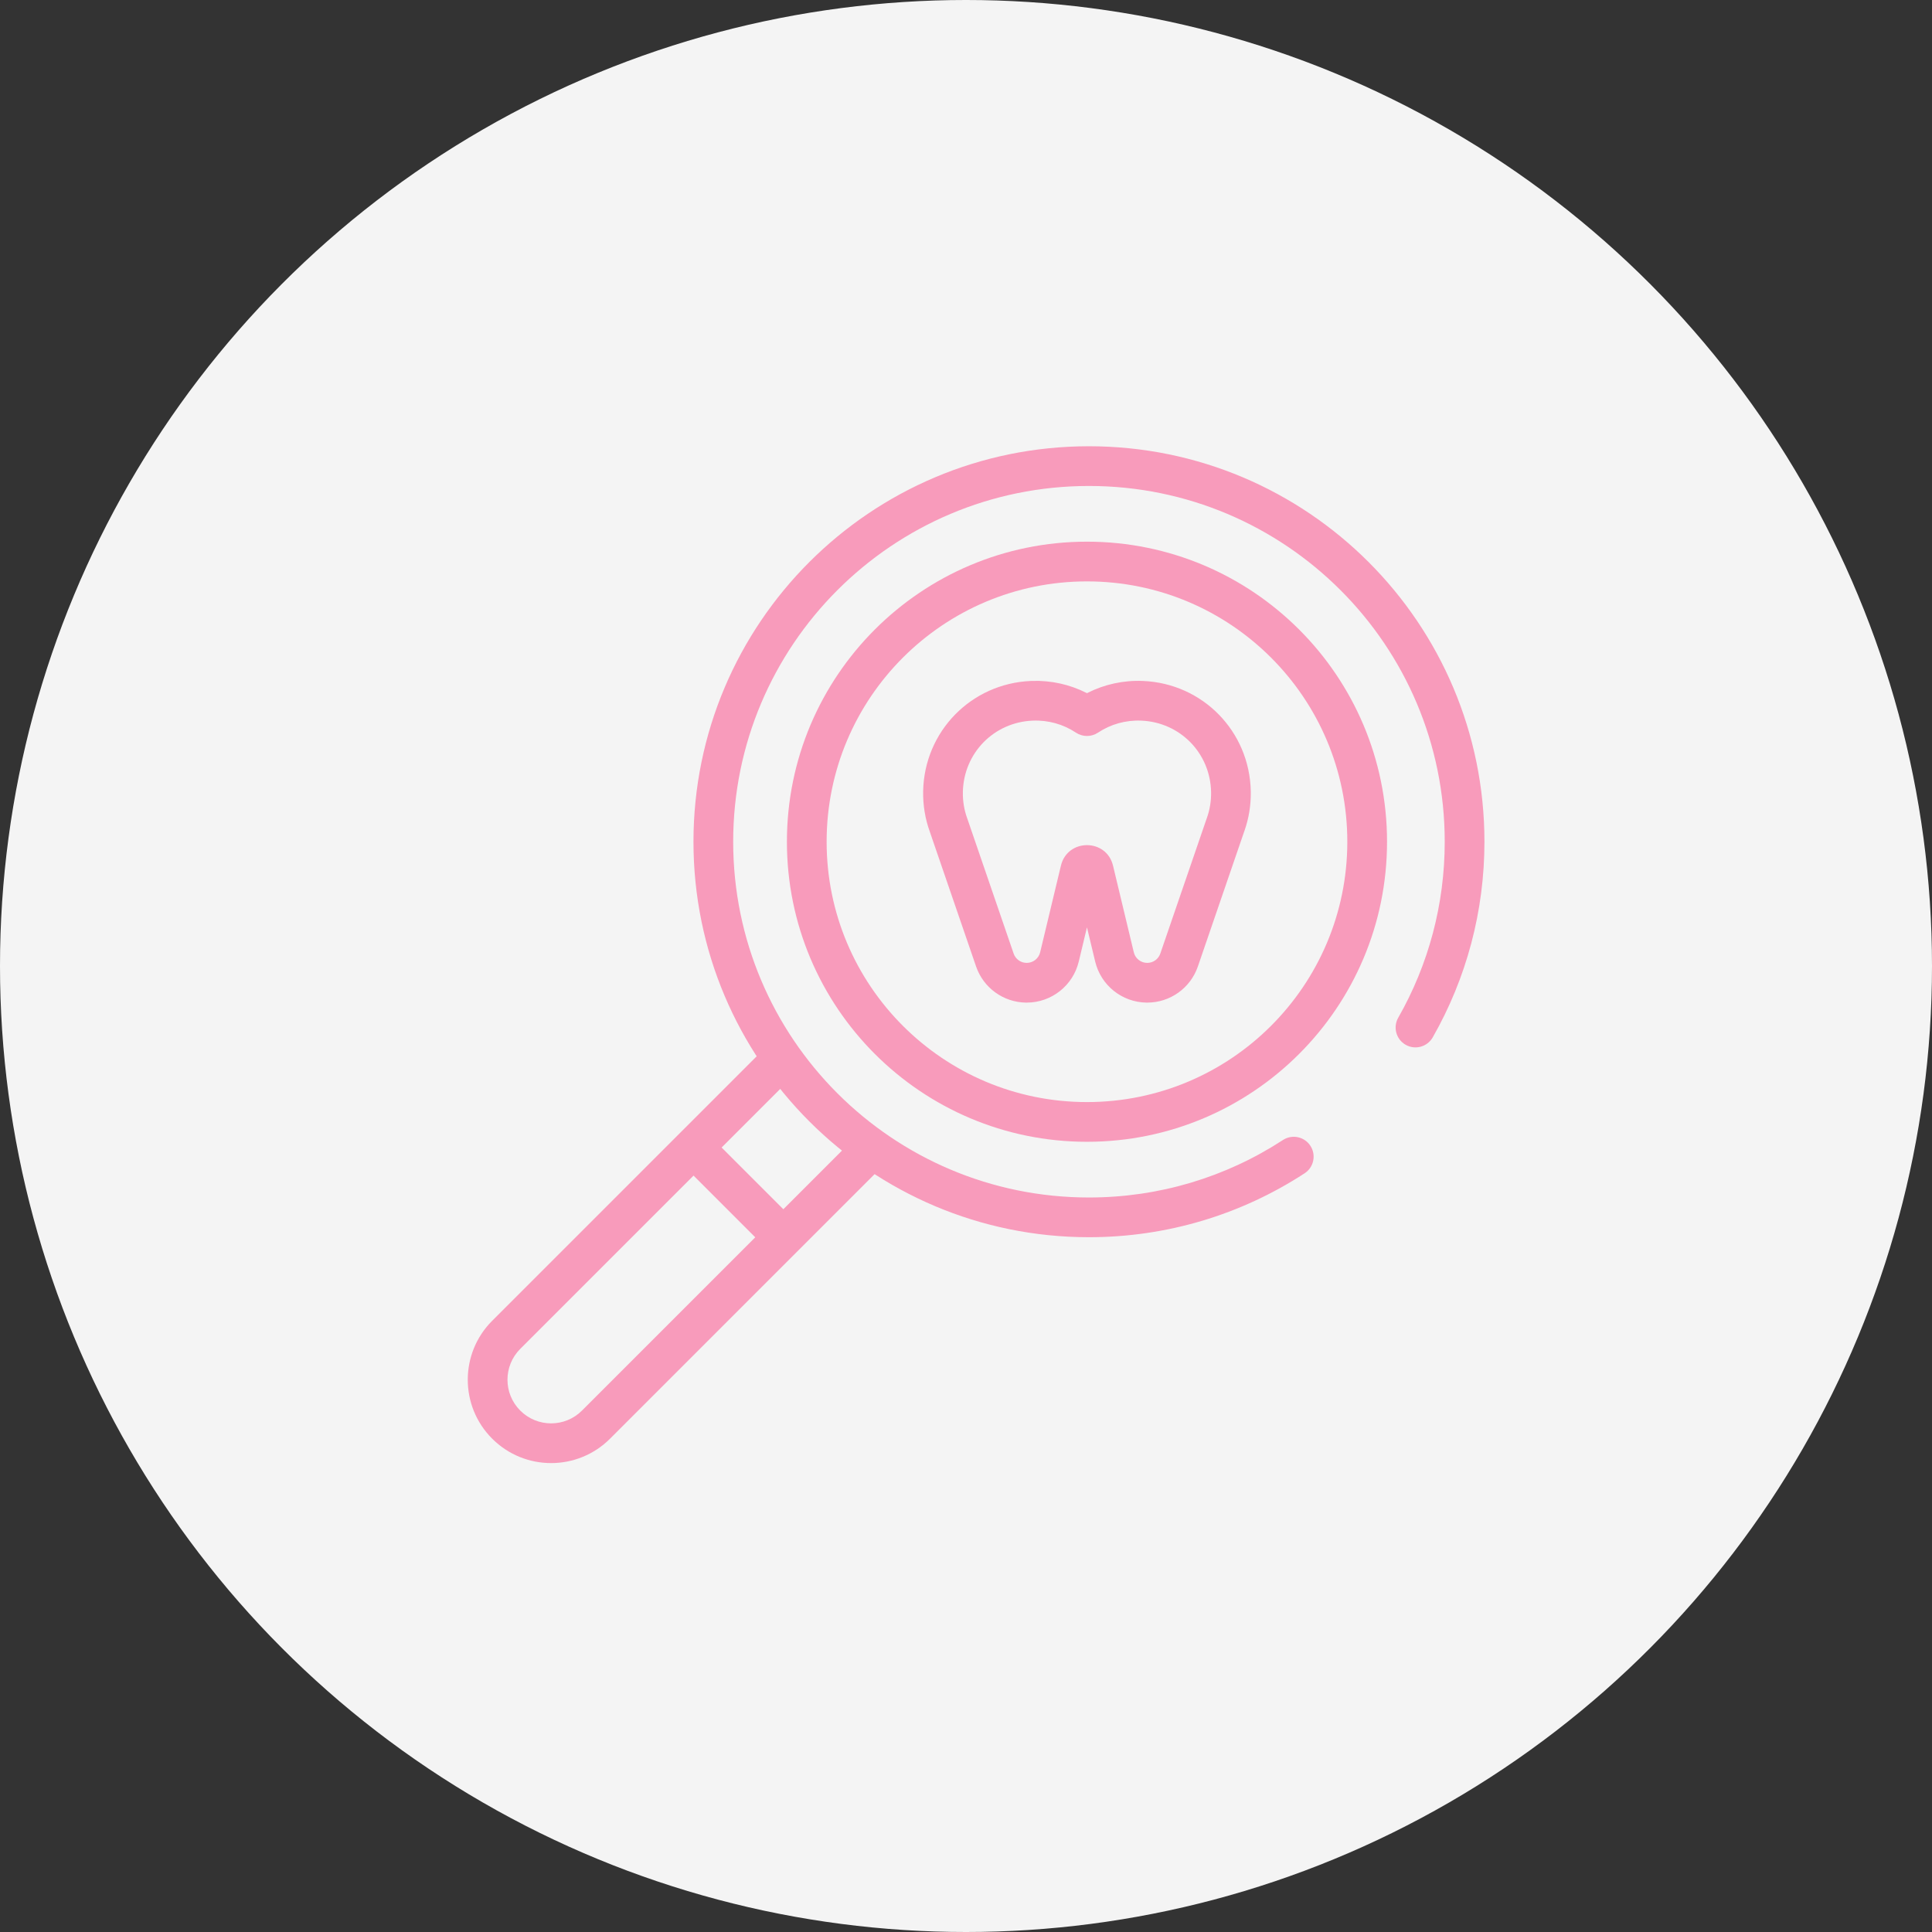 <?xml version="1.0" encoding="UTF-8"?> <svg xmlns="http://www.w3.org/2000/svg" xmlns:xlink="http://www.w3.org/1999/xlink" width="95px" height="95px" viewBox="0 0 95 95" version="1.1"><rect x="0" y="0" width="95" height="95" fill="#333333" stroke="none"/><title>Group 15</title><g id="UI" stroke="none" stroke-width="1" fill="none" fill-rule="evenodd"><g id="Group-15"><g id="Group-14-Copy-3" fill="#F4F4F4"><circle id="Oval" cx="47.5" cy="47.5" r="47.5"></circle></g><g id="Group-14-Copy" transform="translate(23.001, 21.942)" fill="#F89BBB" fill-rule="nonzero"><g id="tooth"><path d="M30.545,8.32526557e-15 C34.362,8.32526557e-15 38.019,1.103 41.149,3.143 C41.601,3.438 41.728,4.042 41.434,4.494 C41.14,4.946 40.535,5.074 40.083,4.779 C37.267,2.944 33.981,1.953 30.545,1.953 C20.883,1.953 13.051,9.785 13.051,19.447 C13.051,29.108 20.883,36.94 30.545,36.94 C40.206,36.94 48.039,29.108 48.039,19.447 C48.039,16.369 47.244,13.409 45.753,10.794 C45.486,10.326 45.649,9.73 46.117,9.462 C46.586,9.195 47.182,9.359 47.449,9.827 C49.107,12.734 49.992,16.027 49.992,19.447 C49.992,30.187 41.285,38.893 30.545,38.893 C19.805,38.893 11.098,30.187 11.098,19.447 C11.098,8.707 19.805,8.32526557e-15 30.545,8.32526557e-15 Z" id="path996" transform="translate(30.545, 19.447) scale(-1, 1) rotate(-180) translate(-30.545, -19.447)"></path><path d="M30.447,4.692 C38.596,4.692 45.202,11.298 45.202,19.446 C45.202,27.595 38.596,34.201 30.447,34.201 C22.299,34.201 15.693,27.595 15.693,19.446 C15.693,11.298 22.299,4.692 30.447,4.692 Z M30.447,6.645 C23.377,6.645 17.646,12.376 17.646,19.446 C17.646,26.517 23.377,32.248 30.447,32.248 C37.518,32.248 43.249,26.517 43.249,19.446 C43.249,12.376 37.518,6.645 30.447,6.645 Z" id="path1000" transform="translate(30.448, 19.447) scale(-1, 1) rotate(-180) translate(-30.448, -19.447)"></path><path d="M1.2,30.468 C2.801,28.867 5.396,28.867 6.997,30.468 L20.447,43.918 C20.828,44.299 20.828,44.917 20.447,45.298 C20.065,45.68 19.447,45.68 19.066,45.298 L5.616,31.849 C4.778,31.011 3.419,31.011 2.581,31.849 C1.743,32.687 1.743,34.045 2.581,34.884 L16.031,48.333 C16.412,48.714 16.412,49.333 16.031,49.714 C15.65,50.095 15.032,50.095 14.65,49.714 L1.2,36.264 C-0.4,34.664 -0.4,32.069 1.2,30.468 Z" id="path1004" transform="translate(10.366, 39.634) scale(-1, 1) rotate(-180) translate(-10.366, -39.634)"></path><path d="M30.044,13.555 L30.447,15.237 L30.851,13.555 C31.132,12.383 32.172,11.552 33.375,11.536 L33.411,11.536 C34.536,11.536 35.536,12.25 35.901,13.314 L38.175,19.939 L38.196,19.997 C38.404,20.592 38.508,21.222 38.503,21.865 L38.502,21.931 C38.444,24.873 36.141,27.229 33.203,27.352 C32.242,27.393 31.31,27.187 30.478,26.767 L30.447,26.752 L30.417,26.767 C29.601,27.179 28.689,27.384 27.749,27.354 L27.692,27.352 C24.754,27.229 22.45,24.873 22.392,21.932 C22.379,21.243 22.491,20.569 22.721,19.935 L22.719,19.94 L24.994,13.314 C25.355,12.261 26.339,11.55 27.45,11.536 L27.484,11.536 C28.702,11.536 29.76,12.371 30.044,13.555 Z M27.484,13.489 C27.193,13.489 26.935,13.673 26.841,13.948 L24.563,20.585 L24.557,20.6 C24.409,21.009 24.336,21.445 24.345,21.893 C24.383,23.803 25.867,25.321 27.774,25.401 C28.545,25.434 29.283,25.224 29.907,24.809 C30.235,24.592 30.66,24.592 30.987,24.809 C31.612,25.224 32.35,25.434 33.121,25.401 C35.028,25.321 36.512,23.803 36.55,21.893 C36.559,21.445 36.486,21.009 36.338,20.6 L36.332,20.585 L34.054,13.948 C33.96,13.673 33.702,13.489 33.411,13.489 C33.096,13.489 32.823,13.704 32.75,14.01 L31.729,18.269 C31.405,19.616 29.489,19.616 29.166,18.269 L28.145,14.01 C28.072,13.704 27.798,13.489 27.484,13.489 Z" id="path1008" transform="translate(30.447, 19.447) scale(-1, 1) rotate(-180) translate(-30.447, -19.447)"></path><path d="M14.766,33.895 C15.147,33.514 15.765,33.514 16.147,33.895 C16.528,34.276 16.528,34.894 16.147,35.276 L11.892,39.53 C11.511,39.911 10.893,39.911 10.512,39.53 C10.13,39.149 10.13,38.531 10.512,38.149 L14.766,33.895 Z" id="path1012" transform="translate(13.329, 36.712) scale(-1, 1) rotate(-180) translate(-13.329, -36.712)"></path></g></g></g></g></svg> 